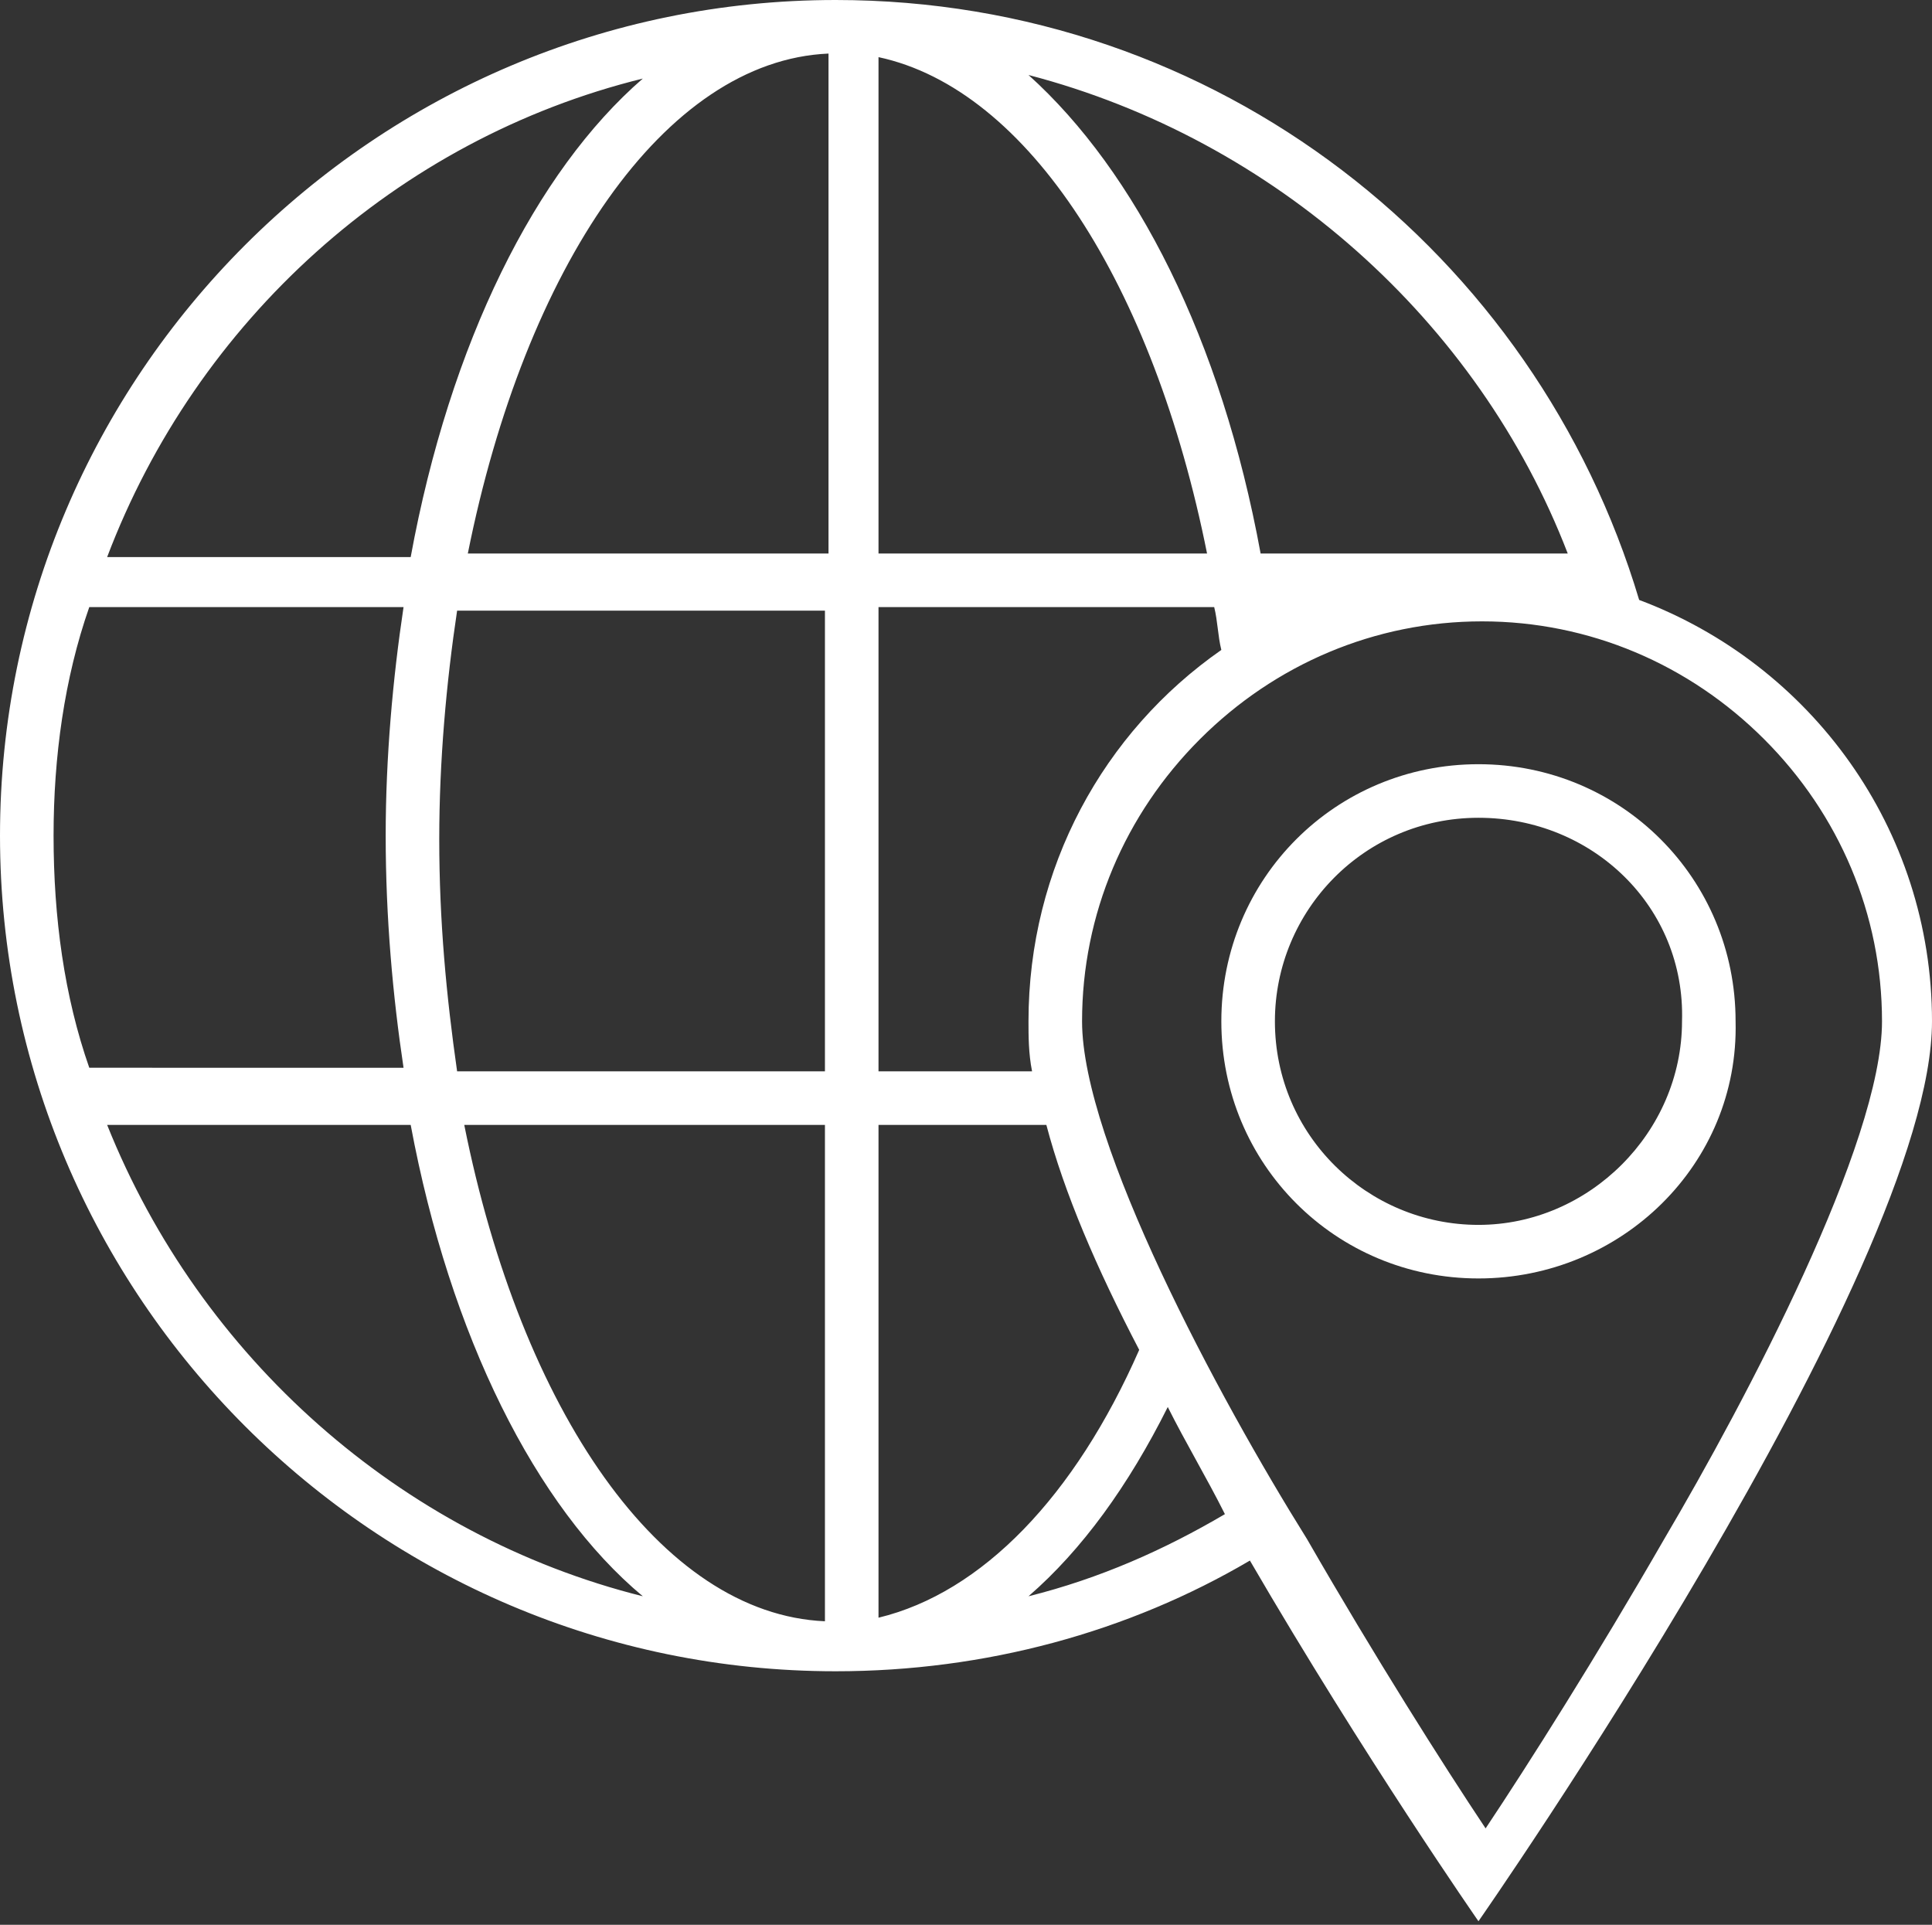 <?xml version="1.0" encoding="utf-8"?>
<!-- Generator: Adobe Illustrator 24.3.0, SVG Export Plug-In . SVG Version: 6.00 Build 0)  -->
<svg version="1.1" xmlns="http://www.w3.org/2000/svg" xmlns:xlink="http://www.w3.org/1999/xlink" x="0px" y="0px"
	 viewBox="0 0 54.1 53.9" style="enable-background:new 0 0 54.1 53.9;" xml:space="preserve">
<rect x="0" y="0" width="54.1" height="53.9" fill="#333333" stroke="none"/>
<style type="text/css">
	.st0{fill:#FFFFFF;}
</style>
<g id="レイヤー_1">
	<path class="st0" d="M54.1,28.6c0-5.4-3.4-10-8.2-11.8C43,7.1,34.1,0,23.4,0C10.5,0,0,10.5,0,23.4s10.5,23.4,23.4,23.4
		c4.2,0,8.2-1.1,11.6-3.1c3.2,5.5,6.4,10.1,6.4,10.1S54.1,35.6,54.1,28.6z M18,2.2c-3,2.6-5.4,7.4-6.5,13.4H3C5.5,9,11.1,3.9,18,2.2
		z M1.5,23.4c0-2.2,0.3-4.4,1-6.4h8.8c-0.3,2-0.5,4.2-0.5,6.4c0,2.3,0.2,4.5,0.5,6.5H2.5C1.8,27.9,1.5,25.7,1.5,23.4z M3,31.5h8.5
		c1.1,5.9,3.5,10.7,6.5,13.2C11.2,43,5.6,38,3,31.5z M23.1,45.4c-4.6-0.2-8.5-5.9-10.1-13.9h10.1V45.4z M23.1,30H12.8
		c-0.3-2.1-0.5-4.2-0.5-6.5c0-2.2,0.2-4.4,0.5-6.4h10.3V30z M23.1,15.5H13.1c1.6-8,5.5-13.8,10.1-14V15.5z M43.9,15.5h-8.6
		c-1.1-6-3.5-10.7-6.5-13.4C35.7,3.9,41.4,9,43.9,15.5z M24.6,1.6c4.2,0.9,7.7,6.4,9.2,13.9h-9.2V1.6z M24.6,17h9.4
		c0.1,0.4,0.1,0.8,0.2,1.2c-3.3,2.3-5.4,6.1-5.4,10.4c0,0.4,0,0.9,0.1,1.4h-4.3V17z M24.6,45.3V31.5h4.7c0.5,1.9,1.4,4,2.6,6.3
		C30.1,41.9,27.5,44.6,24.6,45.3z M28.8,44.7c1.5-1.3,2.8-3.1,3.9-5.3c0.5,1,1.1,2,1.6,3C32.6,43.4,30.8,44.2,28.8,44.7z M30.3,28.6
		c0-3,1.2-5.8,3.3-7.9c2.1-2.1,4.9-3.3,7.9-3.3s5.8,1.2,7.9,3.3c2.1,2.1,3.3,4.9,3.3,7.9c0,3.4-3.8,10.6-6.1,14.5
		c-1.9,3.3-3.8,6.3-5,8.1c-1.2-1.8-3.1-4.8-5-8.1C34.1,39.1,30.3,32,30.3,28.6z"/>
	<path class="st0" d="M41.4,35.8c-4,0-7.2-3.2-7.2-7.2c0-4,3.2-7.2,7.2-7.2s7.2,3.2,7.2,7.2C48.7,32.6,45.4,35.8,41.4,35.8z
		 M41.4,22.9c-3.2,0-5.7,2.6-5.7,5.7c0,3.2,2.6,5.7,5.7,5.7s5.7-2.6,5.7-5.7C47.2,25.4,44.6,22.9,41.4,22.9z"/>
</g>
<g id="レイヤー_2">
</g>
<g id="レイヤー_3">
</g>
</svg>
